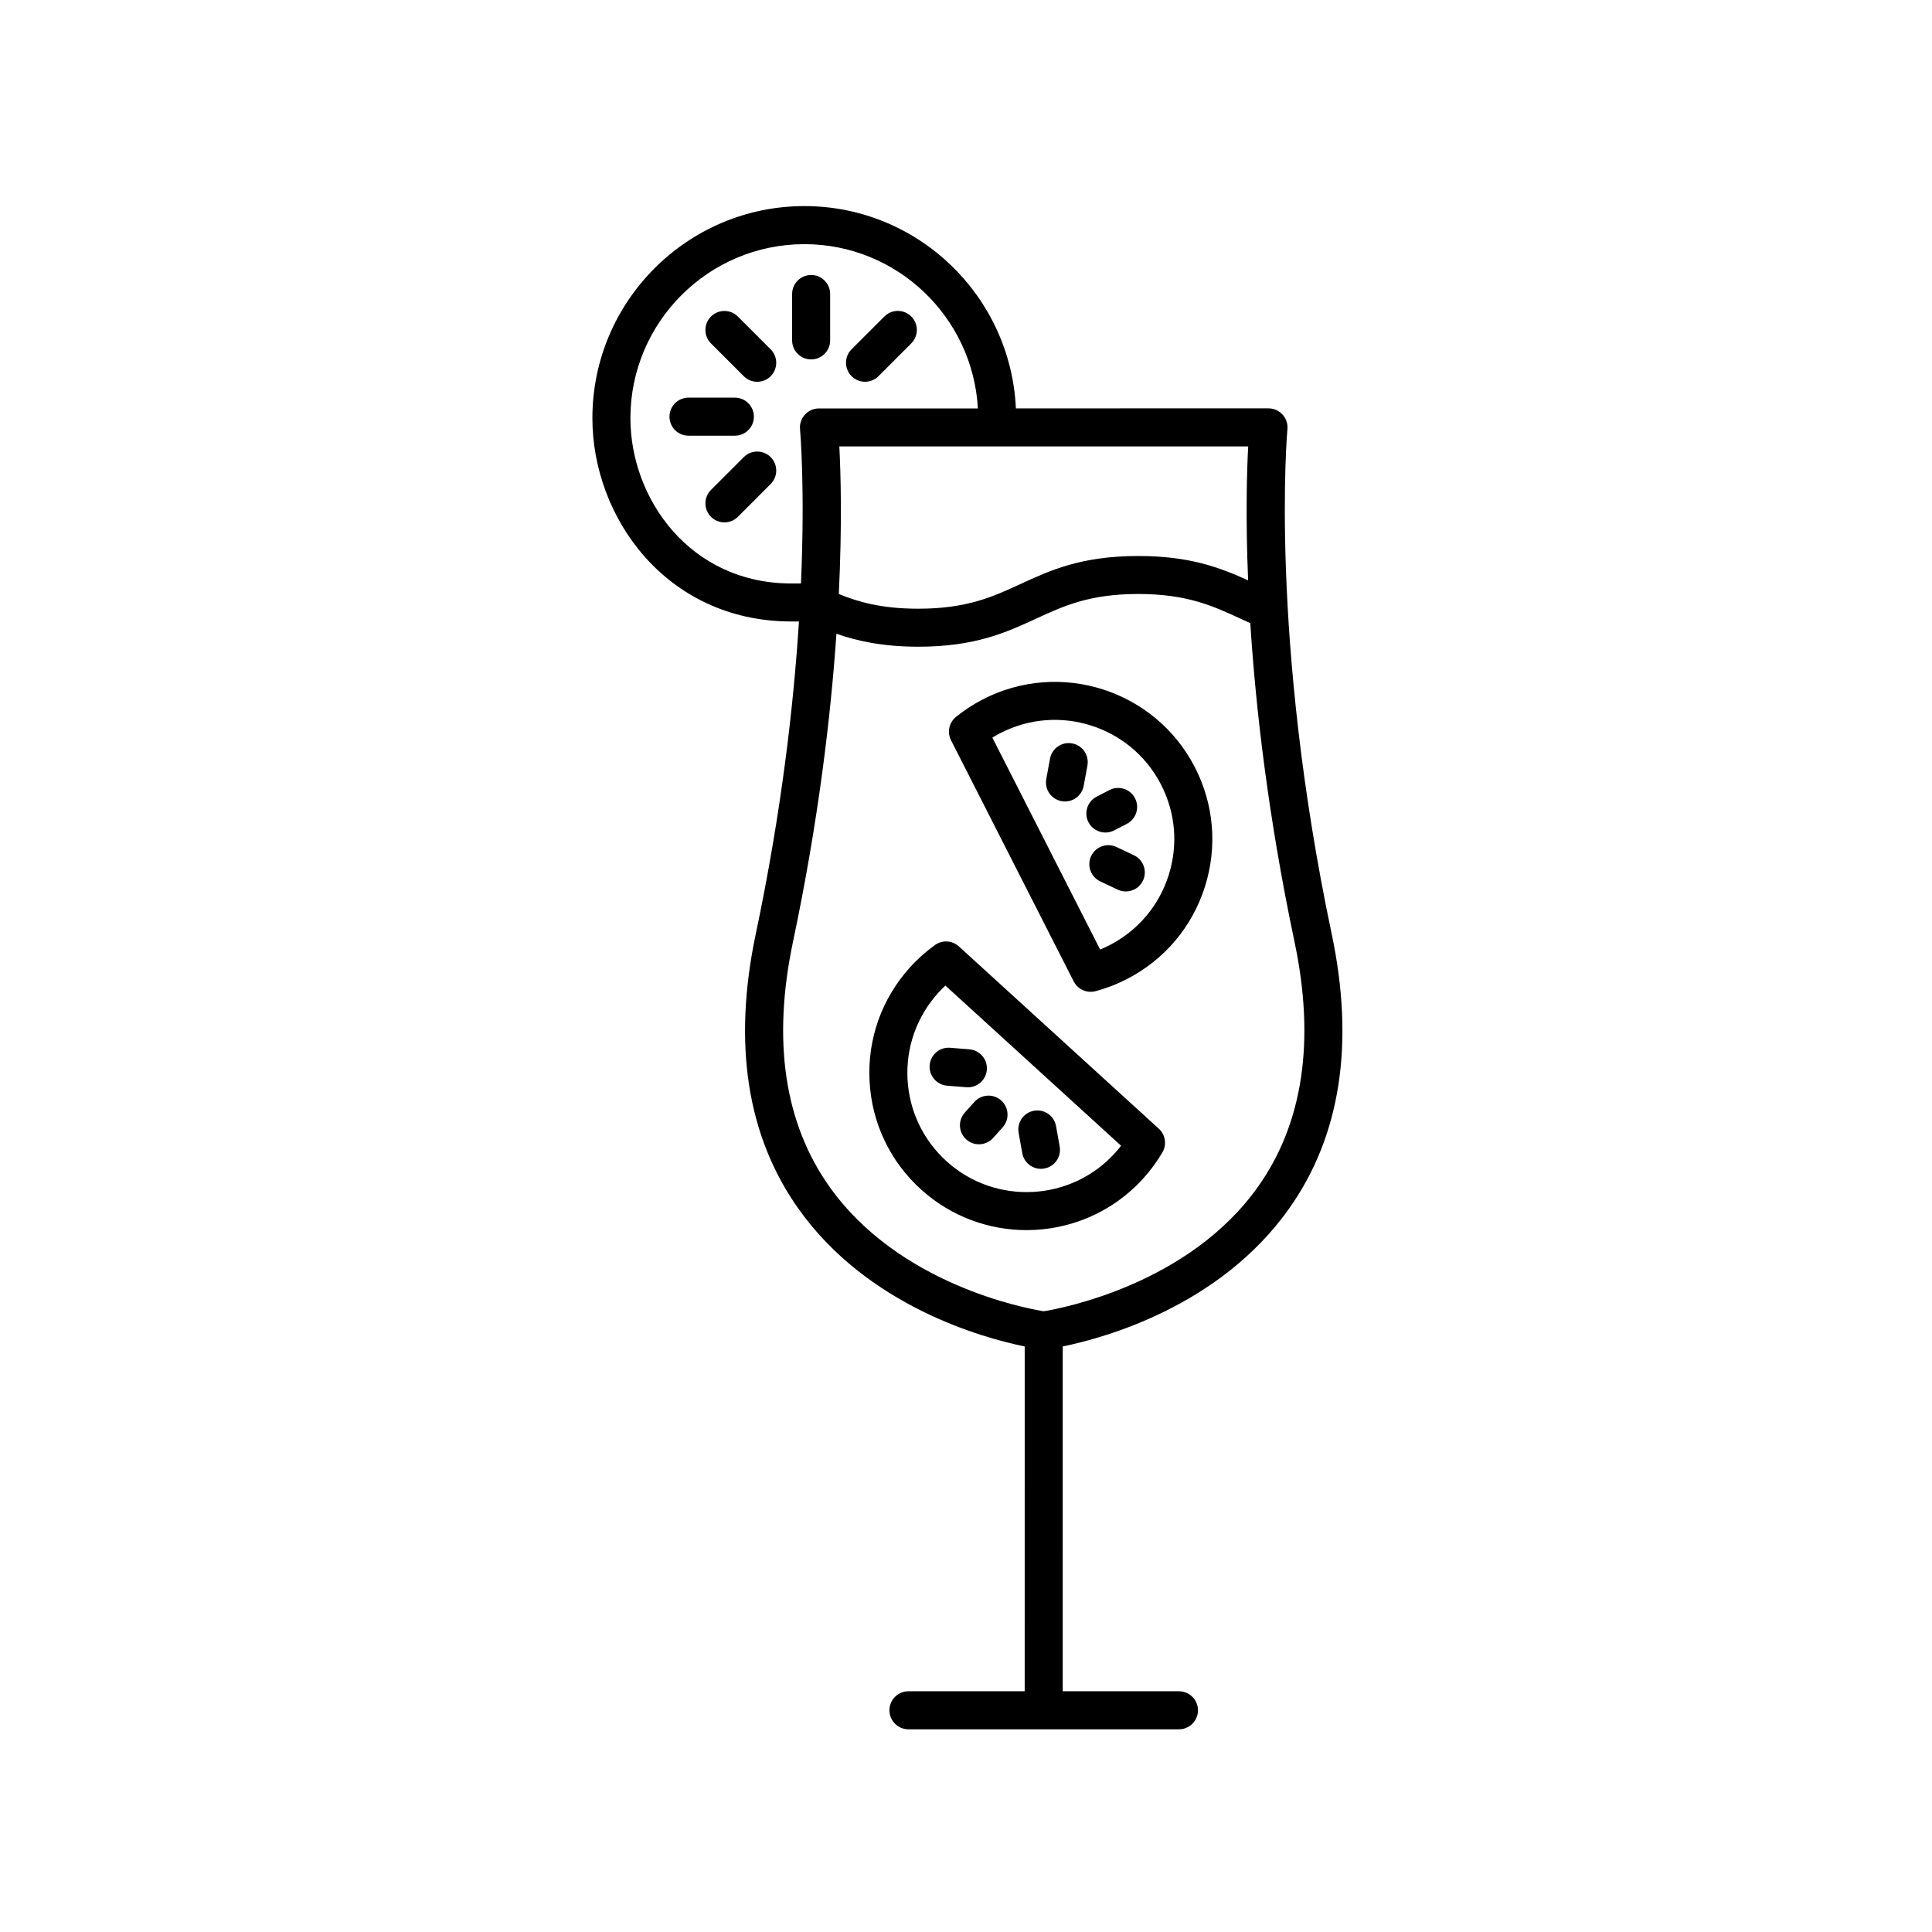 <?xml version="1.0" encoding="UTF-8"?>
<!-- The Best Svg Icon site in the world: iconSvg.co, Visit us! https://iconsvg.co -->
<svg fill="#000000" width="800px" height="800px" version="1.1" viewBox="144 144 512 512" xmlns="http://www.w3.org/2000/svg">
 <g>
  <path d="m398.11 394.81c-1.758-1.605-4.402-1.754-6.332-0.371-2.43 1.75-4.691 3.769-6.699 6.012-7.453 8.281-11.227 18.965-10.637 30.082s5.473 21.34 13.75 28.789c7.957 7.148 17.922 10.672 27.852 10.672 11.422 0 22.797-4.648 31.016-13.789 1.891-2.102 3.566-4.387 4.988-6.805 1.203-2.055 0.812-4.672-0.945-6.277zm41.461 54.652c-11.652 12.965-31.691 14.016-44.637 2.367-6.277-5.648-9.98-13.395-10.43-21.828-0.441-8.43 2.418-16.531 8.07-22.809 0.625-0.699 1.281-1.367 1.965-2.004l46.562 42.449c-0.492 0.625-1 1.238-1.531 1.824z"/>
  <path d="m399.69 438.84c-1.859 2.07-1.691 5.254 0.371 7.113 0.961 0.867 2.172 1.293 3.371 1.293 1.375 0 2.75-0.562 3.742-1.668l2.539-2.82c1.859-2.07 1.691-5.254-0.371-7.113-2.066-1.863-5.254-1.691-7.113 0.371z"/>
  <path d="m419.86 453.75c0.297 0 0.59-0.023 0.891-0.082 2.742-0.488 4.566-3.109 4.074-5.844l-0.961-5.394c-0.492-2.734-3.094-4.559-5.844-4.074-2.742 0.488-4.566 3.109-4.074 5.844l0.961 5.394c0.438 2.441 2.559 4.156 4.953 4.156z"/>
  <path d="m390.37 426.29c-0.223 2.769 1.844 5.203 4.621 5.426l5.106 0.414c0.137 0.012 0.277 0.016 0.406 0.016 2.602 0 4.805-1.996 5.019-4.637 0.223-2.769-1.844-5.203-4.621-5.426l-5.106-0.414c-2.816-0.211-5.199 1.848-5.426 4.621z"/>
  <path d="m404.43 329.36c-2.508 1.293-4.891 2.848-7.07 4.613-1.855 1.496-2.41 4.082-1.328 6.203l32.512 63.914c0.875 1.719 2.629 2.75 4.492 2.75 0.434 0 0.871-0.055 1.305-0.172 2.887-0.77 5.707-1.867 8.387-3.254 9.895-5.113 17.199-13.773 20.574-24.383s2.414-21.902-2.695-31.789c-10.562-20.43-35.758-28.445-56.176-17.883zm49.266 46.605c-2.559 8.047-8.098 14.609-15.602 18.488-0.832 0.43-1.684 0.828-2.543 1.18l-28.57-56.16c0.68-0.418 1.367-0.805 2.07-1.168 15.477-8.004 34.586-1.934 42.598 13.551 3.883 7.504 4.613 16.062 2.047 24.109z"/>
  <path d="m436.94 364.63c0.777 0 1.57-0.18 2.309-0.562l3.375-1.742c2.473-1.273 3.441-4.312 2.168-6.785-1.281-2.473-4.316-3.449-6.793-2.16l-3.375 1.742c-2.473 1.273-3.441 4.312-2.168 6.785 0.898 1.727 2.66 2.723 4.484 2.723z"/>
  <path d="m428.14 341.01c-2.746-0.504-5.367 1.301-5.871 4.035l-0.996 5.391c-0.508 2.734 1.301 5.367 4.039 5.875 0.312 0.055 0.613 0.086 0.922 0.086 2.383 0 4.504-1.691 4.949-4.121l0.996-5.391c0.504-2.742-1.297-5.371-4.039-5.875z"/>
  <path d="m444.5 370.65-4.629-2.188c-2.519-1.184-5.516-0.109-6.707 2.402-1.184 2.519-0.109 5.523 2.41 6.711l4.629 2.188c0.695 0.328 1.426 0.484 2.144 0.484 1.891 0 3.699-1.062 4.559-2.887 1.184-2.519 0.113-5.523-2.406-6.711z"/>
  <path d="m353.42 308.7h2.309c-1.402 22.098-4.606 50.371-11.445 82.82-6.133 29.086-2.328 53.574 11.305 72.797 18.285 25.785 48.637 34.188 59.969 36.512l-0.004 91.375h-30.805c-2.785 0-5.039 2.258-5.039 5.039s2.254 5.039 5.039 5.039h71.688c2.785 0 5.039-2.258 5.039-5.039s-2.254-5.039-5.039-5.039h-30.805l0.004-91.383c11.332-2.316 41.691-10.727 59.973-36.512 13.633-19.219 17.438-43.711 11.305-72.797-16.609-78.812-11.785-133.23-11.734-133.78 0.133-1.41-0.332-2.816-1.289-3.863-0.953-1.047-2.309-1.648-3.723-1.648l-66.945 0.004c-1.359-29.781-25.945-53.609-56.047-53.609-30.98 0-56.184 25.207-56.184 56.184-0.004 26.375 19.598 53.734 52.43 53.898zm133.64 84.895c5.523 26.188 2.281 47.996-9.617 64.824-18.285 25.852-51.762 32.242-56.844 33.082-5.09-0.828-38.438-7.141-56.785-33.016-11.934-16.832-15.191-38.668-9.664-64.891 6.727-31.918 10-59.617 11.512-81.648 5.356 1.875 12.141 3.438 21.688 3.438 15.098 0 23.32-3.785 31.266-7.453 7.273-3.356 14.152-6.519 27.035-6.519 12.914 0 19.789 3.168 27.066 6.531l2.625 1.199c1.43 22.457 4.707 51.199 11.719 84.453zm-12.301-95.793c-7.32-3.324-15.352-6.457-29.105-6.457-15.094 0-23.312 3.785-31.25 7.445-7.281 3.356-14.16 6.523-27.051 6.523-9.809 0-15.965-1.824-21.059-3.894 0.898-18.602 0.508-32.078 0.137-39.109h108.35c-0.355 6.562-0.703 18.785-0.02 35.492zm-117.58-89.098c24.551 0 44.629 19.312 45.973 43.535h-42.125c-1.414 0-2.769 0.598-3.723 1.648-0.953 1.047-1.426 2.453-1.289 3.863 0.023 0.281 1.367 15.312 0.25 40.875h-2.82c-26.531-0.133-42.379-22.375-42.379-43.812 0.004-25.426 20.684-46.109 46.113-46.109z"/>
  <path d="m338.75 259.46c2.785 0 5.039-2.258 5.039-5.039s-2.254-5.039-5.039-5.039h-12.293c-2.785 0-5.039 2.258-5.039 5.039s2.254 5.039 5.039 5.039z"/>
  <path d="m358.96 239.25c2.785 0 5.039-2.258 5.039-5.039v-12.293c0-2.781-2.254-5.039-5.039-5.039-2.785 0-5.039 2.258-5.039 5.039v12.293c0.004 2.781 2.254 5.039 5.039 5.039z"/>
  <path d="m341.11 265.14-8.691 8.695c-1.969 1.969-1.969 5.16 0 7.129 0.984 0.984 2.273 1.473 3.562 1.473 1.289 0 2.578-0.492 3.562-1.477l8.691-8.695c1.969-1.969 1.969-5.16 0-7.129-1.973-1.961-5.16-1.961-7.125 0.004z"/>
  <path d="m373.24 245.17c1.289 0 2.578-0.492 3.562-1.477l8.695-8.695c1.969-1.969 1.969-5.152 0-7.125-1.969-1.969-5.152-1.969-7.125 0l-8.695 8.695c-1.969 1.969-1.969 5.152 0 7.125 0.988 0.984 2.277 1.477 3.562 1.477z"/>
  <path d="m341.11 243.7c0.984 0.984 2.273 1.477 3.562 1.477s2.578-0.492 3.562-1.473c1.969-1.969 1.969-5.16 0-7.129l-8.691-8.691c-1.969-1.969-5.152-1.965-7.125 0-1.969 1.969-1.969 5.16 0 7.129z"/>
 </g>
</svg>